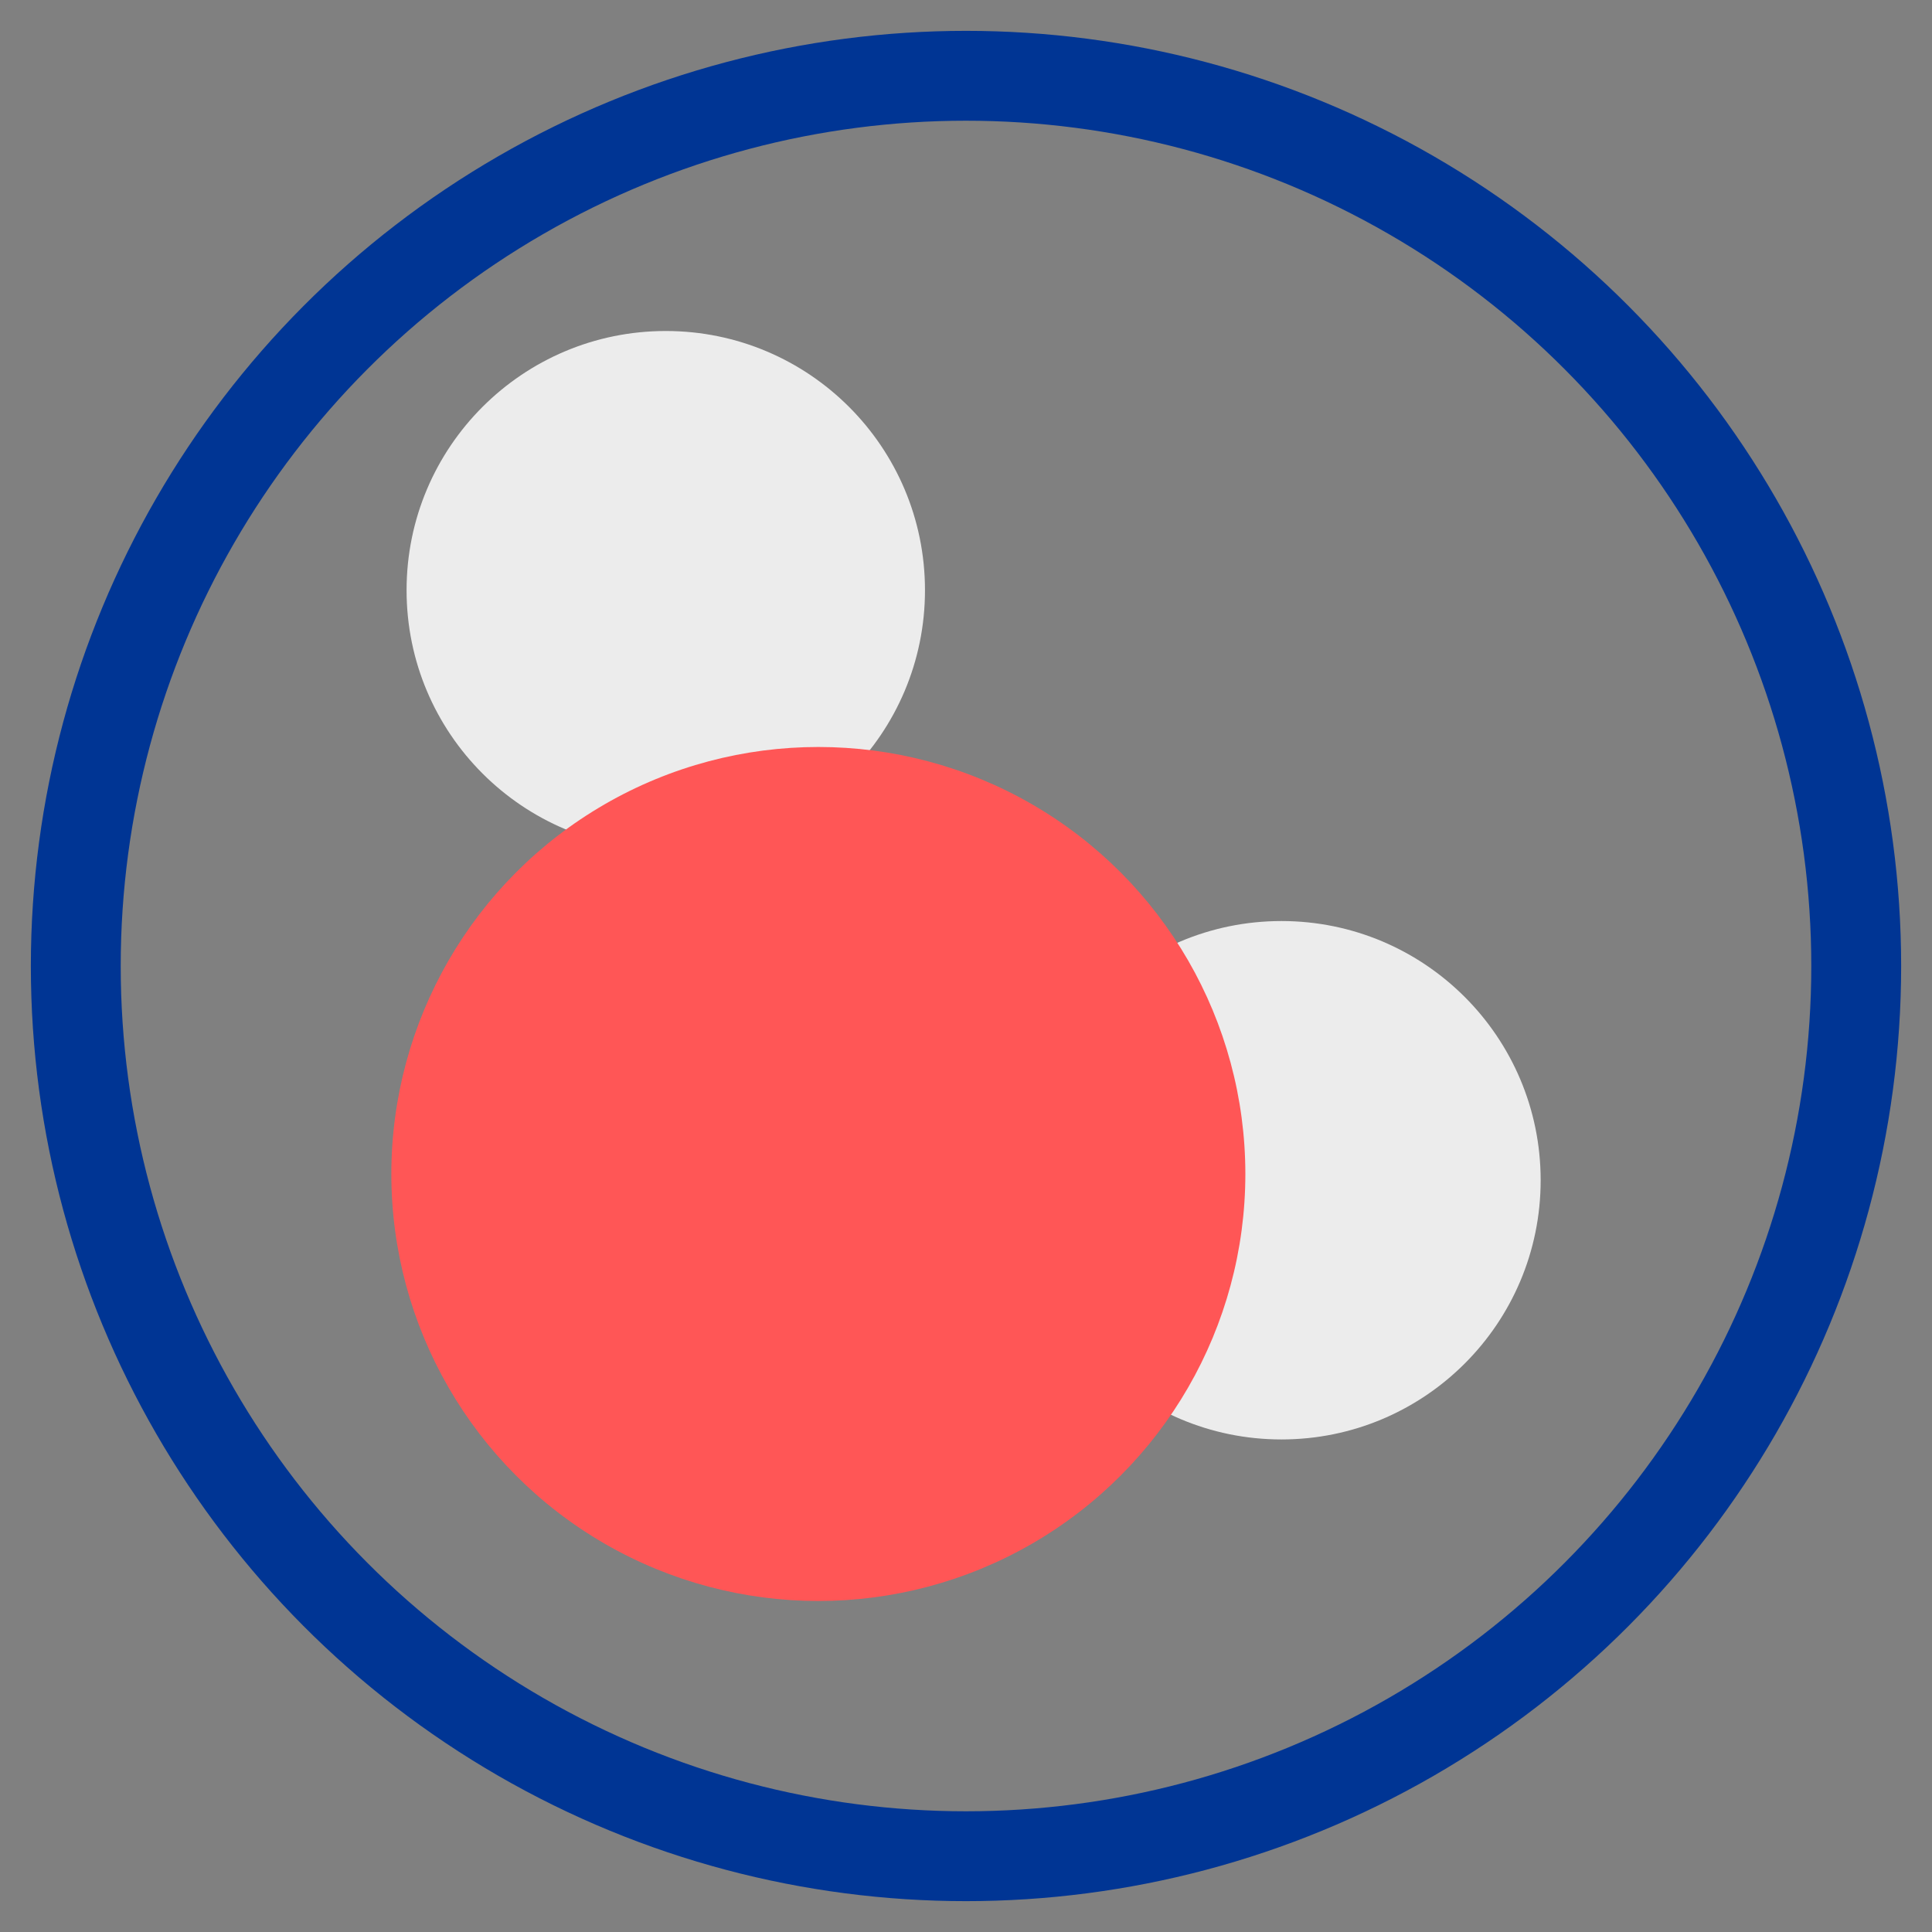 <?xml version="1.0"?>
 <!-- Created with Inkscape (http://www.inkscape.org/) --> <svg version="1.1" id="svg2" width="430" height="430" viewBox="0 0 430 430" sodipodi:docname="3h2o-1h2o-2.svg" inkscape:version="1.2 (1:1.2.1+202207142221+cd75a1ee6d)" inkscape:export-filename="/home/alex/Dropbox/keith/documents/presentations/mbgdml/figures/size-criteria/3h2o-cluster-size.png" inkscape:export-xdpi="300" inkscape:export-ydpi="300" xml:space="preserve" xmlns:inkscape="http://www.inkscape.org/namespaces/inkscape" xmlns:sodipodi="http://sodipodi.sourceforge.net/DTD/sodipodi-0.dtd" xmlns="http://www.w3.org/2000/svg" xmlns:svg="http://www.w3.org/2000/svg"><rect x="0" y="0" width="430" height="430" fill="#808080" stroke="none"/><defs id="defs6"></defs><sodipodi:namedview id="namedview4" pagecolor="#ffffff" bordercolor="#111111" borderopacity="1" inkscape:pageshadow="0" inkscape:pageopacity="0" inkscape:pagecheckerboard="1" showgrid="false" inkscape:zoom="0.70710678" inkscape:cx="-176.06959" inkscape:cy="273.65032" inkscape:window-width="1920" inkscape:window-height="1043" inkscape:window-x="0" inkscape:window-y="0" inkscape:window-maximized="1" inkscape:current-layer="layer1" showguides="false" inkscape:showpageshadow="2" inkscape:deskcolor="#d1d1d1"></sodipodi:namedview><g inkscape:groupmode="layer" id="layer1" inkscape:label="system" style="display:inline"><g id="g2027" transform="translate(-397.144,-269.361)"><circle style="display:inline;fill:#ececec;fill-opacity:1;stroke-width:2;stroke-linecap:round;stroke-linejoin:round;stroke-dashoffset:2.016" id="path389-3-6-7-5-3" cx="545.325" cy="400.721" r="57.69" inkscape:label="H"></circle><circle style="display:inline;fill:#ececec;fill-opacity:1;stroke-width:2;stroke-linecap:round;stroke-linejoin:round;stroke-dashoffset:2.016" id="path389-3-6-7-5-3-5" cx="682.355" cy="532.045" r="57.69" inkscape:label="H"></circle><circle style="display:inline;opacity:1;fill:#ff5656;fill-opacity:1;stroke-width:2;stroke-linecap:round;stroke-linejoin:round;stroke-dashoffset:2.016" id="path389-3" cx="579.281" cy="530.653" r="95.038" inkscape:label="O"></circle></g><circle style="display:inline;fill:none;stroke:#003594;stroke-width:20;stroke-linecap:round;stroke-linejoin:round;stroke-dasharray:none;stroke-dashoffset:2.016;stroke-opacity:1" id="path351" cx="215" cy="215" r="198.133"></circle></g></svg> 